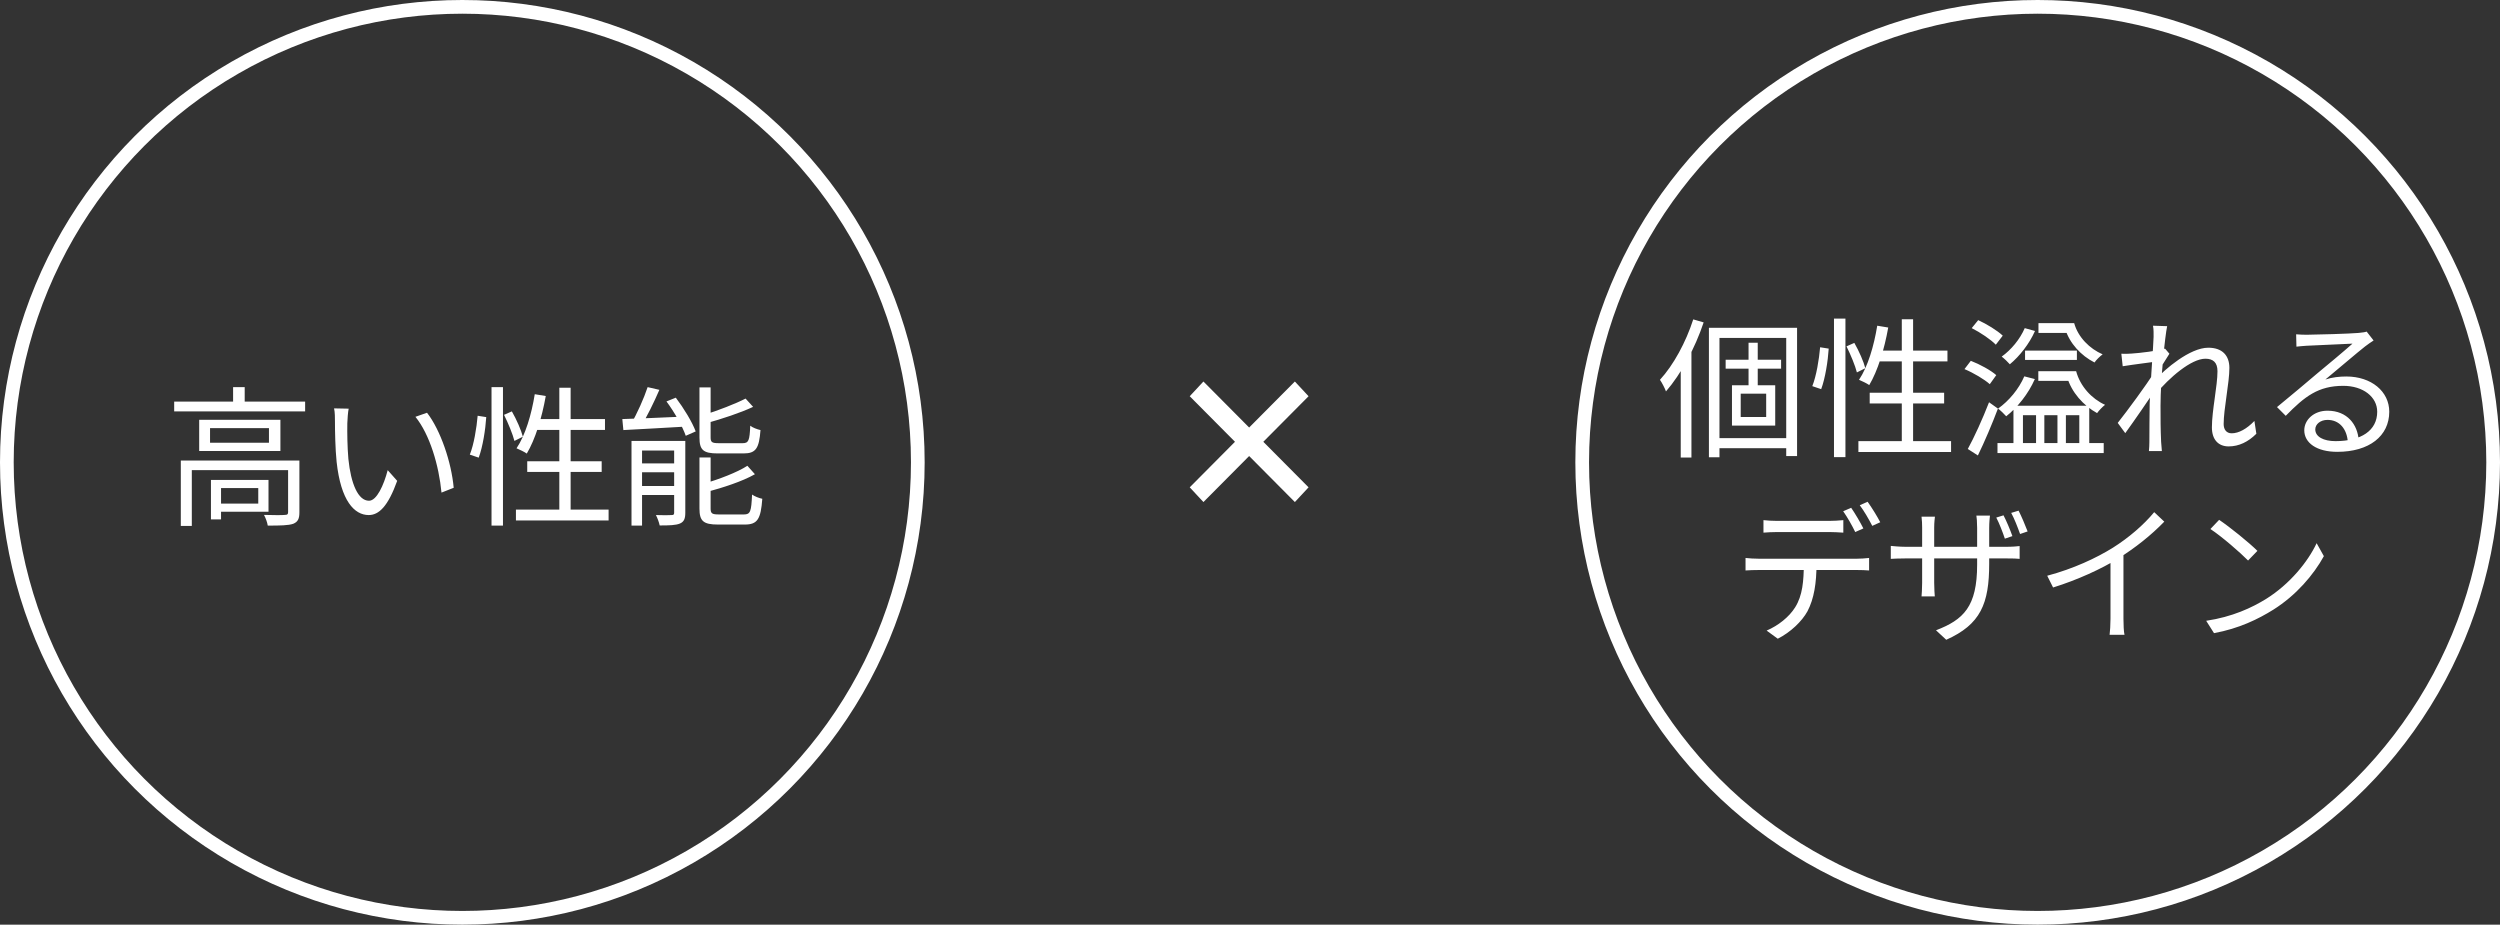<svg width="365" height="135" viewBox="0 0 365 135" fill="none" xmlns="http://www.w3.org/2000/svg">
<rect x="0" y="0" width="365" height="135" fill="#333333" stroke="none"/>
<path d="M173.7 71.15L189.05 55.7L191.05 57.85L175.7 73.3L173.7 71.15ZM173.7 57.85L175.7 55.7L191.05 71.15L189.05 73.3L173.7 57.85Z" fill="white"/>
<circle cx="67.5" cy="67.5" r="66.5" stroke="white" stroke-width="2"/>
<circle cx="297.5" cy="67.5" r="66.5" stroke="white" stroke-width="2"/>
<path d="M25.43 58.632H44.548V60.062H25.43V58.632ZM34.032 56.52H35.726V59.314H34.032V56.52ZM26.398 67.234H42.744V68.642H28.004V76.782H26.398V67.234ZM42.062 67.234H43.712V74.802C43.712 75.704 43.514 76.188 42.81 76.474C42.106 76.716 40.918 76.738 39.092 76.738C39.026 76.276 38.784 75.616 38.542 75.176C39.994 75.22 41.226 75.22 41.6 75.176C41.974 75.176 42.062 75.066 42.062 74.758V67.234ZM30.798 70.072H32.272V75.836H30.798V70.072ZM31.59 70.072H39.202V74.714H31.59V73.526H37.706V71.26H31.59V70.072ZM30.666 62.504V64.638H39.268V62.504H30.666ZM29.082 61.294H40.94V65.848H29.082V61.294ZM50.906 59.666C50.796 60.172 50.73 61.228 50.708 61.8C50.686 63.164 50.708 65.188 50.862 66.992C51.236 70.666 52.292 73.108 53.876 73.108C54.998 73.108 56.032 70.842 56.604 68.642L57.99 70.204C56.648 73.922 55.328 75.198 53.832 75.198C51.742 75.198 49.762 73.13 49.146 67.432C48.948 65.54 48.904 62.856 48.904 61.58C48.904 61.074 48.904 60.128 48.772 59.622L50.906 59.666ZM62.346 60.26C64.326 62.812 65.91 67.498 66.24 71.216L64.458 71.92C64.084 67.96 62.742 63.428 60.652 60.854L62.346 60.26ZM71.762 56.52H73.434V76.738H71.762V56.52ZM69.738 60.7L70.992 60.898C70.882 62.68 70.486 65.232 69.892 66.816L68.594 66.376C69.188 64.902 69.584 62.482 69.738 60.7ZM73.588 60.568L74.732 60.062C75.414 61.25 76.096 62.812 76.338 63.758L75.106 64.374C74.864 63.406 74.204 61.8 73.588 60.568ZM78.076 57.554L79.682 57.818C79.11 61.03 78.142 64.154 76.91 66.222C76.58 65.98 75.832 65.628 75.414 65.452C76.712 63.516 77.592 60.524 78.076 57.554ZM78.098 61.184H88.328V62.768H77.592L78.098 61.184ZM81.662 56.608H83.312V75.308H81.662V56.608ZM76.976 67.344H87.844V68.906H76.976V67.344ZM75.326 74.406H88.856V75.99H75.326V74.406ZM94.554 56.52L96.27 56.916C95.478 58.742 94.444 60.876 93.564 62.262L92.156 61.844C92.992 60.436 94.026 58.126 94.554 56.52ZM90.858 61.184C93.168 61.118 96.666 60.964 100.12 60.81L100.098 62.284C96.82 62.482 93.41 62.658 91.012 62.79L90.858 61.184ZM92.2 64.374H99.174V65.782H93.74V76.738H92.2V64.374ZM98.426 64.374H100.054V74.868C100.054 75.704 99.878 76.166 99.284 76.43C98.668 76.694 97.7 76.716 96.314 76.716C96.226 76.276 95.984 75.616 95.764 75.198C96.798 75.242 97.744 75.22 98.052 75.198C98.338 75.198 98.426 75.132 98.426 74.846V64.374ZM92.926 67.652H99.284V68.95H92.926V67.652ZM92.926 70.952H99.284V72.272H92.926V70.952ZM102.122 56.564H103.75V63.846C103.75 64.55 103.926 64.704 104.938 64.704C105.4 64.704 107.798 64.704 108.436 64.704C109.294 64.704 109.448 64.33 109.536 62.152C109.888 62.438 110.548 62.68 111.032 62.79C110.834 65.474 110.35 66.2 108.568 66.2C108.106 66.2 105.224 66.2 104.784 66.2C102.672 66.2 102.122 65.694 102.122 63.868V56.564ZM108.854 58.192L109.954 59.402C108.084 60.282 105.444 61.14 103.178 61.778C103.09 61.426 102.87 60.942 102.672 60.612C104.85 59.93 107.358 58.962 108.854 58.192ZM102.122 66.794H103.75V74.23C103.75 74.978 103.948 75.11 105.004 75.11C105.466 75.11 107.952 75.11 108.612 75.11C109.558 75.11 109.69 74.692 109.8 72.206C110.174 72.47 110.834 72.734 111.296 72.822C111.076 75.792 110.592 76.584 108.744 76.584C108.26 76.584 105.29 76.584 104.828 76.584C102.694 76.584 102.122 76.078 102.122 74.252V66.794ZM109.118 68.004L110.218 69.236C108.37 70.292 105.554 71.194 103.178 71.832C103.09 71.502 102.848 70.974 102.672 70.644C104.96 69.984 107.622 68.972 109.118 68.004ZM97.304 58.61L98.668 58.06C99.834 59.6 101.066 61.624 101.572 62.988L100.12 63.626C99.658 62.284 98.47 60.172 97.304 58.61Z" fill="white"/>
<path d="M249.502 47.862H262.372V66.584H260.788V49.336H251.042V66.76H249.502V47.862ZM251.944 52.526H260.04V53.824H251.944V52.526ZM250.338 63.966H261.668V65.44H250.338V63.966ZM255.288 50.04H256.63V57.014H255.288V50.04ZM254.144 57.476V60.886H257.862V57.476H254.144ZM252.868 56.244H259.182V62.14H252.868V56.244ZM247.214 46.63L248.732 47.07C247.478 50.832 245.432 54.616 243.232 57.146C243.1 56.75 242.638 55.848 242.352 55.452C244.332 53.296 246.136 49.974 247.214 46.63ZM245.388 52.02L246.928 50.458L246.95 50.48V66.804H245.388V52.02ZM267.762 46.52H269.434V66.738H267.762V46.52ZM265.738 50.7L266.992 50.898C266.882 52.68 266.486 55.232 265.892 56.816L264.594 56.376C265.188 54.902 265.584 52.482 265.738 50.7ZM269.588 50.568L270.732 50.062C271.414 51.25 272.096 52.812 272.338 53.758L271.106 54.374C270.864 53.406 270.204 51.8 269.588 50.568ZM274.076 47.554L275.682 47.818C275.11 51.03 274.142 54.154 272.91 56.222C272.58 55.98 271.832 55.628 271.414 55.452C272.712 53.516 273.592 50.524 274.076 47.554ZM274.098 51.184H284.328V52.768H273.592L274.098 51.184ZM277.662 46.608H279.312V65.308H277.662V46.608ZM272.976 57.344H283.844V58.906H272.976V57.344ZM271.326 64.406H284.856V65.99H271.326V64.406ZM293.964 59.236H305.03V65.374H303.578V60.622H301.62V65.374H300.388V60.622H298.474V65.374H297.264V60.622H295.35V65.374H293.964V59.236ZM291.632 64.692H307.142V66.144H291.632V64.692ZM297.616 47.18H302.214V48.61H297.616V47.18ZM295.658 51.184H303.226V52.548H295.658V51.184ZM287.87 47.906L288.816 46.74C290.07 47.312 291.61 48.258 292.402 49.006L291.39 50.326C290.664 49.578 289.146 48.544 287.87 47.906ZM286.814 53.89L287.738 52.68C289.058 53.186 290.664 54.066 291.456 54.77L290.51 56.09C289.718 55.386 288.134 54.44 286.814 53.89ZM287.298 65.55C288.2 63.922 289.476 61.128 290.4 58.73L291.698 59.654C290.862 61.876 289.74 64.516 288.772 66.496L287.298 65.55ZM295.614 47.906L297.11 48.324C296.274 50.216 294.844 52.02 293.436 53.186C293.194 52.9 292.6 52.328 292.248 52.064C293.634 51.074 294.91 49.534 295.614 47.906ZM301.136 47.18H302.83C303.402 49.248 305.096 50.92 306.988 51.734C306.614 51.998 306.042 52.548 305.8 52.922C303.842 51.932 302.148 50.128 301.51 47.994H301.136V47.18ZM297.594 54.198H302.5V55.606H297.594V54.198ZM295.548 54.946L297.088 55.342C296.142 57.498 294.558 59.478 292.908 60.776C292.666 60.49 292.072 59.918 291.72 59.654C293.304 58.532 294.756 56.794 295.548 54.946ZM301.422 54.198H303.116C303.71 56.398 305.382 58.224 307.34 59.104C306.988 59.368 306.438 59.94 306.174 60.314C304.172 59.214 302.434 57.278 301.774 54.99H301.422V54.198ZM329.428 63.328C328.24 64.516 326.876 65.176 325.38 65.176C323.906 65.176 322.938 64.208 322.938 62.404C322.938 59.94 323.752 56.332 323.752 54.198C323.752 52.922 323.114 52.372 321.992 52.372C319.924 52.372 316.734 55.1 314.666 57.608L314.688 55.43C316.052 53.934 319.704 50.766 322.41 50.766C324.478 50.766 325.49 51.932 325.49 53.714C325.49 55.914 324.654 59.698 324.654 61.92C324.654 62.668 325.028 63.262 325.82 63.262C326.854 63.262 328.02 62.624 329.142 61.458L329.428 63.328ZM314.644 52.812C313.918 52.922 311.542 53.208 309.914 53.472L309.716 51.646C310.2 51.668 310.618 51.668 311.168 51.624C312.334 51.558 315.084 51.228 316.096 50.898L316.734 51.646C316.36 52.218 315.766 53.164 315.392 53.78L314.732 56.794C313.72 58.356 311.674 61.326 310.288 63.24L309.188 61.744C310.552 60.028 313.522 56.002 314.38 54.55L314.468 53.406L314.644 52.812ZM314.424 49.182C314.424 48.676 314.446 48.104 314.336 47.554L316.404 47.62C316.096 49.05 315.436 55.342 315.436 59.214C315.436 61.216 315.436 62.558 315.524 64.516C315.546 64.89 315.612 65.44 315.634 65.858H313.742C313.786 65.44 313.808 64.912 313.808 64.56C313.808 62.426 313.83 61.326 313.852 58.906C313.896 56.97 314.424 49.996 314.424 49.182ZM335.236 48.808C335.72 48.852 336.336 48.874 336.776 48.874C337.942 48.874 343.156 48.72 344.322 48.61C344.982 48.544 345.29 48.5 345.532 48.412L346.544 49.71C346.148 49.974 345.708 50.26 345.29 50.59C344.212 51.426 341.22 54 339.504 55.408C340.516 55.078 341.572 54.968 342.562 54.968C346.214 54.968 348.832 57.146 348.832 60.116C348.832 63.658 345.906 65.968 341.242 65.968C338.25 65.968 336.424 64.67 336.424 62.822C336.424 61.326 337.788 59.962 339.812 59.962C342.738 59.962 344.212 62.03 344.366 64.252L342.782 64.516C342.65 62.646 341.572 61.304 339.812 61.304C338.8 61.304 338.03 61.92 338.03 62.69C338.03 63.768 339.24 64.406 340.978 64.406C344.718 64.406 347.072 62.866 347.072 60.116C347.072 57.938 345.004 56.332 342.122 56.332C338.47 56.332 336.49 57.872 333.718 60.71L332.442 59.434C334.268 57.938 337.106 55.562 338.36 54.484C339.592 53.472 342.364 51.162 343.464 50.172C342.298 50.238 337.898 50.414 336.754 50.48C336.248 50.524 335.764 50.546 335.28 50.612L335.236 48.808ZM257.466 75.94C258.082 76.006 258.742 76.05 259.446 76.05C260.722 76.05 265.848 76.05 267.08 76.05C267.696 76.05 268.488 76.006 269.126 75.94V77.766C268.466 77.722 267.696 77.678 267.08 77.678C265.848 77.678 260.722 77.678 259.49 77.678C258.742 77.678 258.038 77.722 257.466 77.766V75.94ZM254.848 81.462C255.442 81.528 256.08 81.572 256.762 81.572C258.038 81.572 269.984 81.572 271.15 81.572C271.612 81.572 272.338 81.528 272.888 81.462V83.288C272.404 83.244 271.7 83.222 271.15 83.222C269.984 83.222 258.038 83.222 256.762 83.222C256.102 83.222 255.442 83.244 254.848 83.288V81.462ZM265.21 82.342C265.21 85.114 264.858 87.402 263.89 89.25C263.076 90.724 261.426 92.308 259.556 93.254L257.928 92.066C259.622 91.34 261.206 90.086 262.086 88.678C263.186 86.94 263.34 84.784 263.362 82.364L265.21 82.342ZM270.27 74.136C270.82 74.928 271.612 76.27 272.052 77.15L270.864 77.678C270.446 76.798 269.698 75.478 269.104 74.642L270.27 74.136ZM272.668 73.256C273.262 74.07 274.098 75.434 274.516 76.248L273.35 76.776C272.866 75.83 272.14 74.576 271.524 73.762L272.668 73.256ZM292.512 75.236C292.93 76.028 293.502 77.392 293.81 78.272L292.71 78.646C292.402 77.722 291.896 76.402 291.456 75.566L292.512 75.236ZM294.712 74.554C295.13 75.368 295.702 76.71 296.032 77.59L294.932 77.964C294.58 76.974 294.096 75.72 293.634 74.884L294.712 74.554ZM290.422 82.298C290.422 88.15 289.168 91.164 284.152 93.408L282.656 92.022C286.66 90.482 288.662 88.59 288.662 82.43V77.084C288.662 76.226 288.596 75.5 288.552 75.28H290.532C290.51 75.5 290.422 76.226 290.422 77.084V82.298ZM282.502 75.434C282.48 75.632 282.392 76.248 282.392 77.018V85.092C282.392 85.884 282.458 86.852 282.48 87.072H280.544C280.566 86.852 280.632 85.928 280.632 85.092V77.018C280.632 76.556 280.61 75.918 280.544 75.434H282.502ZM276.056 79.702C276.254 79.724 277.332 79.834 278.278 79.834H292.842C293.81 79.834 294.558 79.768 294.866 79.724V81.594C294.624 81.55 293.81 81.528 292.842 81.528H278.278C277.31 81.528 276.32 81.572 276.056 81.594V79.702ZM298.892 84.058C302.698 83.046 306.042 81.484 308.484 79.966C310.794 78.514 312.994 76.622 314.512 74.774L315.986 76.16C314.094 78.118 311.784 79.966 309.21 81.572C306.79 83.068 303.292 84.674 299.75 85.774L298.892 84.058ZM308.132 80.868L310.024 80.296V90.35C310.024 91.164 310.068 92.264 310.178 92.682H308C308.066 92.264 308.132 91.164 308.132 90.35V80.868ZM323.994 75.896C325.534 76.93 328.372 79.218 329.582 80.428L328.218 81.836C327.096 80.692 324.368 78.316 322.718 77.238L323.994 75.896ZM322.102 90.636C325.93 90.064 328.79 88.722 330.88 87.424C334.29 85.29 336.952 82.034 338.228 79.306L339.284 81.198C337.788 83.926 335.236 86.918 331.914 89.008C329.692 90.394 326.92 91.758 323.246 92.44L322.102 90.636Z" fill="white"/>
</svg>
